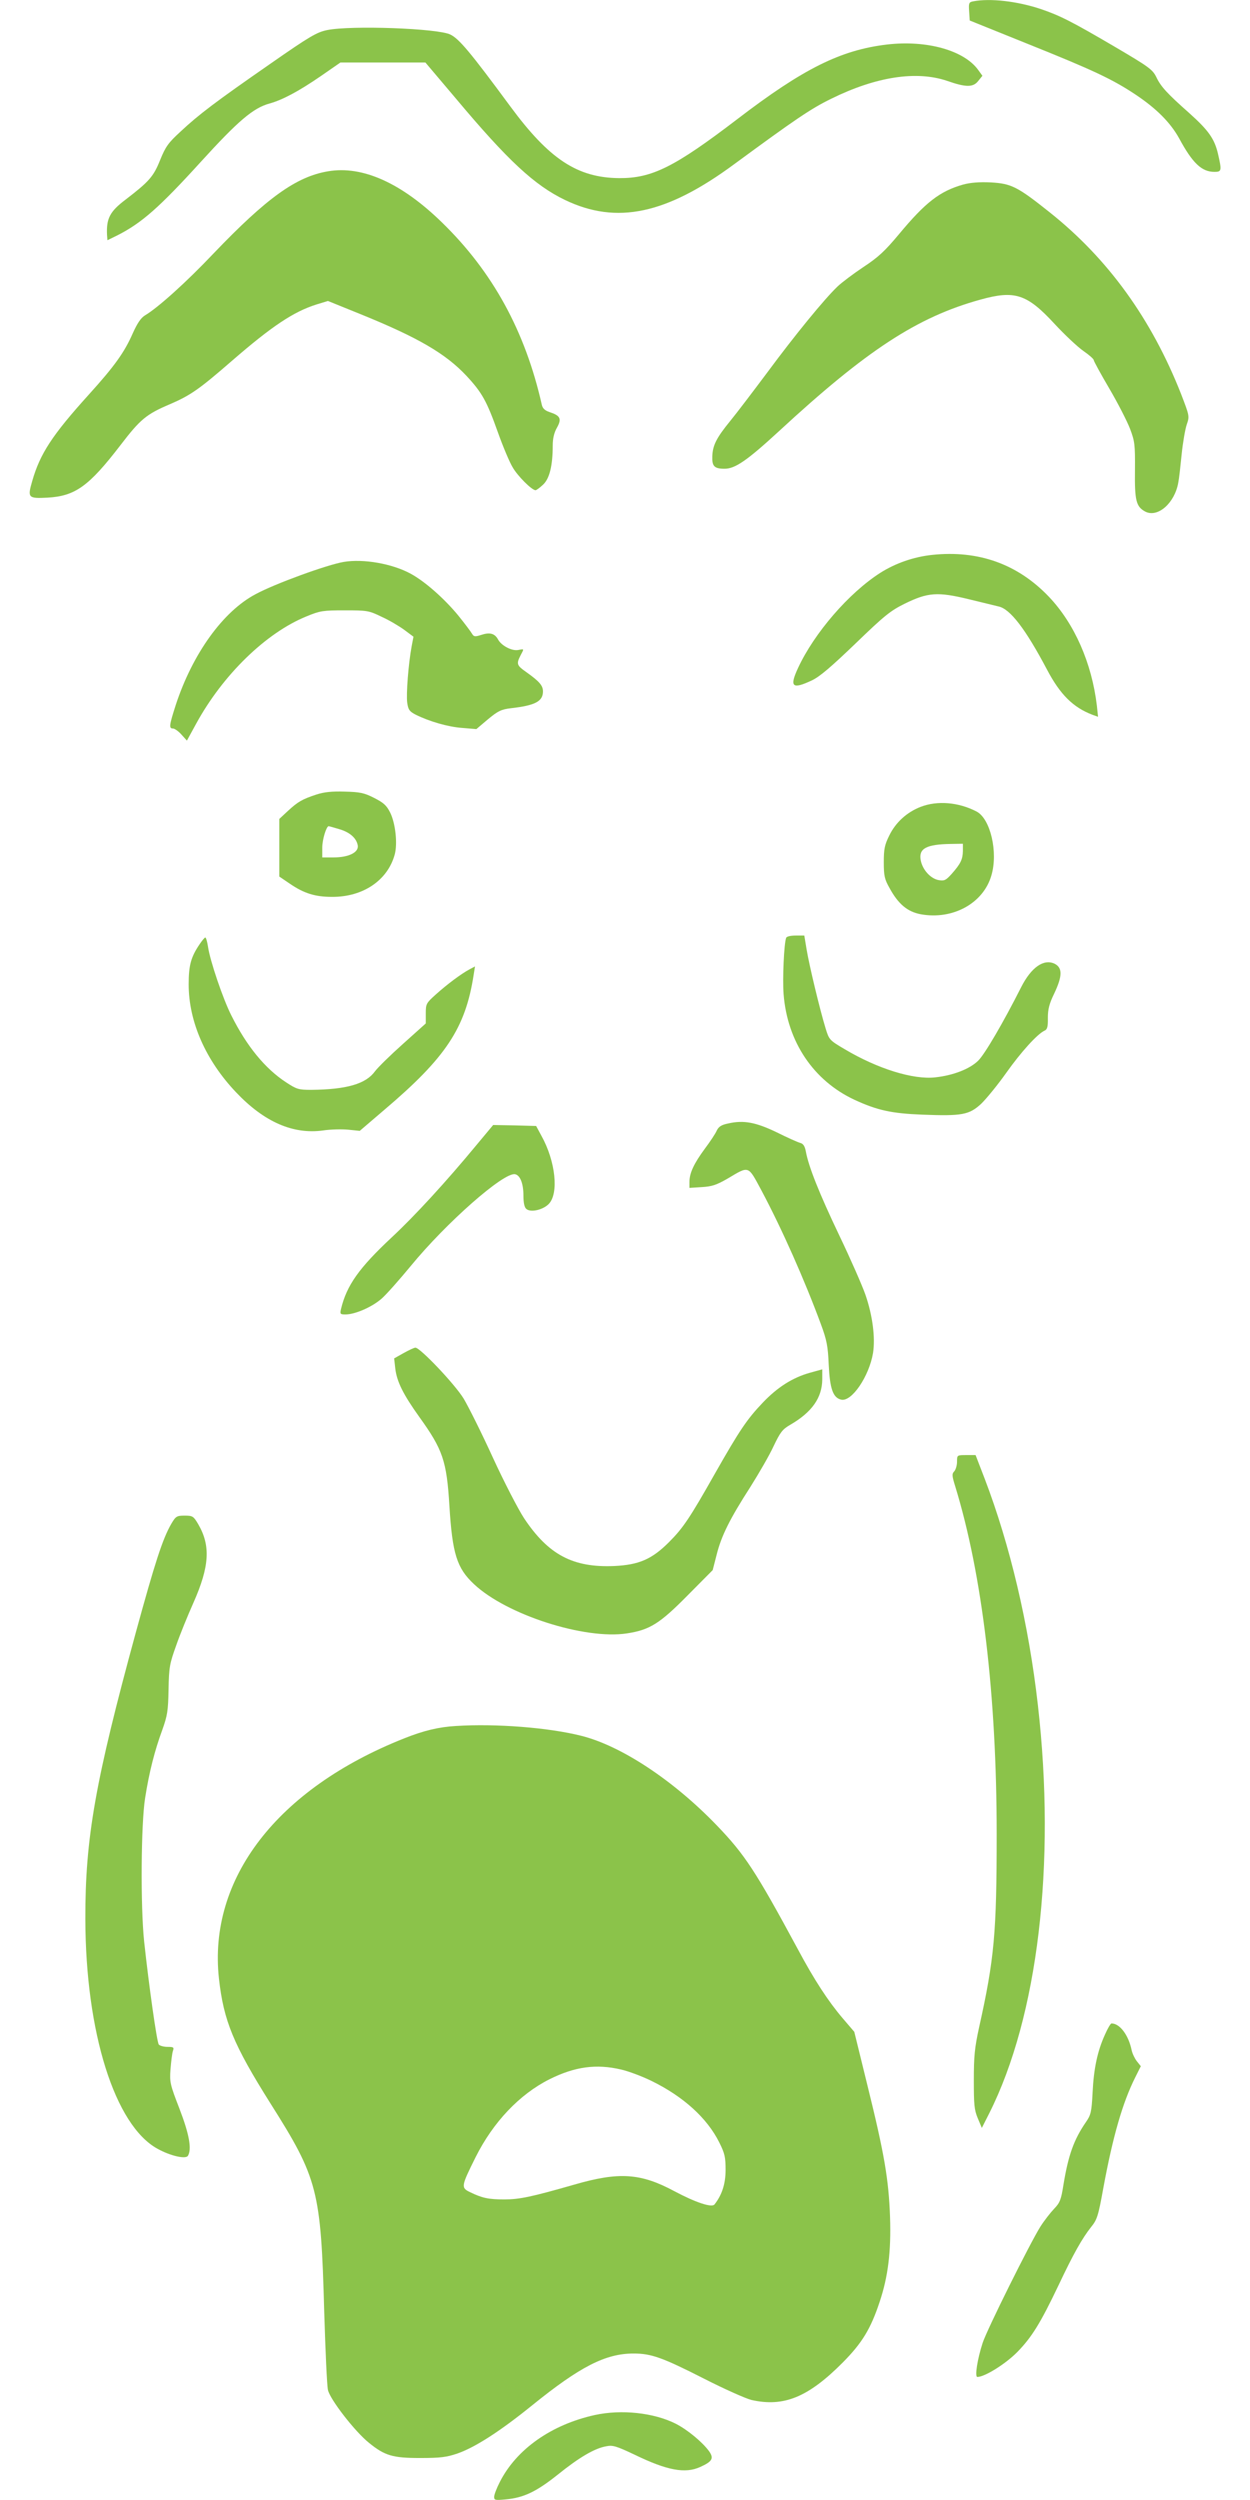 <?xml version="1.0" standalone="no"?>
<!DOCTYPE svg PUBLIC "-//W3C//DTD SVG 20010904//EN"
 "http://www.w3.org/TR/2001/REC-SVG-20010904/DTD/svg10.dtd">
<svg version="1.0" xmlns="http://www.w3.org/2000/svg"
 width="640pt" height="1280pt" viewBox="0 0 640 1280"
 preserveAspectRatio="xMidYMid meet">
<g transform="translate(0,1280) scale(0.1,-0.1)"
fill="#8bc34a" stroke="none">
<path d="M4982 12793 c-21 -4 -23 -9 -20 -51 l3 -47 300 -121 c329 -132 430
-179 550 -259 106 -71 177 -142 222 -223 69 -128 116 -172 181 -172 37 0 38 6
18 93 -18 77 -49 120 -147 208 -114 101 -146 136 -169 185 -19 38 -38 52 -208
152 -225 132 -284 162 -384 196 -120 40 -259 56 -346 39z"/>
<path d="M1675 12646 c-53 -11 -88 -31 -293 -174 -278 -193 -364 -258 -458
-346 -62 -57 -76 -76 -104 -145 -34 -85 -56 -110 -177 -203 -81 -61 -99 -97
-95 -181 l2 -27 53 26 c123 63 212 141 424 374 192 211 269 277 353 300 65 18
147 61 262 140 l101 70 218 0 217 0 154 -182 c268 -320 405 -447 561 -522 265
-127 519 -73 867 184 313 230 391 283 495 334 231 114 437 145 594 92 97 -34
134 -34 160 0 l21 26 -21 29 c-72 101 -264 155 -468 131 -236 -28 -428 -123
-766 -382 -322 -246 -437 -303 -605 -302 -214 2 -358 97 -557 367 -205 278
-262 346 -307 368 -63 32 -509 48 -631 23z"/>
<path d="M1680 11923 c-163 -27 -314 -136 -585 -419 -142 -150 -287 -280 -353
-319 -21 -13 -39 -40 -62 -91 -43 -98 -93 -168 -225 -314 -188 -208 -250 -303
-290 -443 -25 -86 -21 -90 78 -85 142 8 212 58 374 269 101 132 132 158 252
209 107 46 151 77 319 223 204 177 315 251 432 288 l59 18 168 -68 c293 -119
434 -201 541 -315 80 -86 104 -129 161 -289 26 -73 60 -154 76 -180 25 -44 98
-117 117 -117 4 0 21 12 38 28 33 30 50 96 50 201 0 36 7 66 22 92 25 45 17
61 -38 79 -24 8 -36 19 -40 38 -85 377 -252 681 -511 933 -207 202 -407 292
-583 262z"/>
<path d="M4931 11855 c-119 -34 -192 -90 -329 -255 -71 -85 -105 -117 -181
-167 -51 -34 -111 -79 -133 -100 -68 -65 -219 -250 -358 -438 -74 -99 -159
-211 -191 -250 -71 -87 -90 -125 -92 -181 -2 -51 10 -64 63 -64 54 0 115 42
278 192 449 415 709 585 1032 674 176 49 238 29 380 -125 51 -55 117 -117 147
-138 29 -20 53 -41 53 -47 0 -5 36 -71 80 -146 44 -75 91 -167 106 -206 24
-64 26 -80 25 -211 -2 -156 6 -187 52 -212 64 -34 152 43 170 149 4 19 11 84
17 143 6 60 18 129 26 153 15 43 14 45 -29 157 -151 383 -373 692 -674 931
-163 130 -195 146 -299 152 -61 3 -106 -1 -143 -11z"/>
<path d="M4773 9959 c-95 -10 -189 -43 -266 -92 -161 -103 -338 -308 -421
-487 -45 -97 -30 -111 70 -64 41 19 100 70 224 189 148 143 179 168 252 204
118 58 168 62 328 23 69 -17 137 -33 152 -37 60 -12 139 -116 249 -324 67
-127 133 -193 233 -231 l28 -10 -6 57 c-26 219 -115 420 -245 557 -160 168
-361 240 -598 215z"/>
<path d="M1760 9923 c-84 -14 -351 -111 -451 -165 -167 -88 -323 -305 -409
-567 -34 -106 -36 -121 -14 -121 8 0 28 -14 43 -31 l28 -31 47 86 c137 251
358 466 565 550 70 29 85 31 196 31 115 0 123 -1 189 -33 38 -17 90 -48 116
-67 l47 -35 -9 -47 c-17 -91 -29 -248 -23 -291 5 -36 12 -45 43 -61 70 -35
167 -63 239 -68 l72 -6 59 50 c52 43 68 51 119 57 123 14 163 35 163 86 0 30
-18 51 -87 100 -47 33 -50 41 -28 84 19 36 20 34 -12 28 -32 -6 -86 22 -103
54 -17 31 -42 38 -87 23 -31 -10 -37 -9 -46 6 -5 9 -37 52 -71 94 -71 86 -170
174 -244 214 -94 51 -241 77 -342 60z"/>
<path d="M1620 8732 c-73 -24 -95 -37 -146 -84 l-44 -41 0 -147 0 -148 53 -36
c73 -50 130 -68 217 -68 159 -1 285 85 321 217 15 55 4 159 -23 214 -19 38
-34 51 -83 76 -51 26 -73 30 -150 32 -65 2 -105 -2 -145 -15z m116 -177 c56
-16 90 -47 96 -85 4 -35 -48 -60 -124 -60 l-58 0 0 50 c0 42 21 110 33 110 2
0 26 -7 53 -15z"/>
<path d="M4714 8669 c-70 -27 -128 -79 -161 -147 -24 -48 -28 -70 -28 -137 0
-69 4 -87 29 -131 45 -83 92 -122 160 -135 164 -30 321 56 362 199 35 119 -5
290 -76 327 -92 48 -201 57 -286 24z m216 -226 c-1 -43 -11 -65 -58 -118 -30
-33 -37 -36 -67 -31 -41 8 -82 53 -91 102 -11 60 29 81 154 83 l62 1 0 -37z"/>
<path d="M4025 7998 c-11 -30 -19 -210 -13 -288 19 -244 153 -443 363 -541
117 -54 191 -70 347 -76 203 -8 240 -1 301 55 27 26 85 97 129 159 75 106 159
199 196 216 14 6 18 20 17 65 0 44 7 73 33 126 42 89 42 130 3 151 -56 28
-121 -17 -173 -120 -91 -180 -186 -343 -220 -376 -43 -42 -127 -75 -219 -85
-113 -13 -296 44 -464 144 -78 46 -80 48 -98 107 -30 98 -84 324 -97 403 l-12
72 -44 0 c-27 0 -47 -5 -49 -12z"/>
<path d="M1023 7967 c-45 -66 -57 -108 -57 -207 0 -191 87 -389 243 -553 144
-152 292 -216 445 -195 39 6 97 7 129 4 l59 -6 125 107 c316 268 416 419 458
691 l7 44 -28 -15 c-43 -23 -114 -76 -173 -129 -49 -44 -51 -48 -51 -97 l0
-51 -117 -105 c-65 -58 -129 -121 -143 -140 -47 -65 -145 -93 -326 -95 -66 0
-75 3 -130 39 -107 70 -201 185 -279 341 -43 84 -110 282 -120 353 -4 26 -10
47 -14 47 -3 0 -16 -15 -28 -33z"/>
<path d="M3729 7048 c-35 -7 -49 -16 -59 -36 -6 -15 -34 -57 -61 -93 -56 -76
-79 -125 -79 -170 l0 -31 63 4 c52 3 76 11 133 44 111 66 103 68 172 -60 106
-199 222 -461 305 -686 30 -81 36 -112 40 -207 6 -124 22 -169 63 -179 54 -14
144 119 164 239 12 78 -2 191 -39 298 -16 46 -76 183 -134 304 -103 216 -157
352 -171 429 -5 27 -13 40 -28 44 -12 3 -66 27 -120 54 -108 52 -170 64 -249
46z"/>
<path d="M2440 6938 c-157 -190 -316 -363 -434 -473 -168 -157 -231 -246 -260
-367 -6 -26 -4 -28 23 -28 49 0 136 38 185 81 25 22 92 98 149 167 182 222
476 481 534 470 26 -5 43 -47 43 -109 0 -38 5 -61 15 -69 22 -19 84 -5 114 25
53 53 36 219 -37 350 l-27 50 -110 3 -110 2 -85 -102z"/>
<path d="M2066 5872 l-48 -27 6 -53 c8 -66 40 -131 123 -247 120 -167 140
-224 154 -455 15 -245 38 -319 126 -401 167 -157 567 -285 783 -252 117 18
168 50 311 195 l128 129 20 78 c24 97 68 185 173 348 44 70 98 163 119 209 34
71 45 86 85 109 112 65 163 139 164 232 l0 52 -65 -18 c-88 -25 -165 -74 -240
-153 -81 -85 -119 -142 -243 -360 -130 -230 -164 -281 -237 -354 -87 -87 -153
-116 -280 -122 -211 -9 -337 57 -462 245 -30 46 -102 185 -159 309 -57 125
-125 261 -150 303 -46 75 -223 261 -247 261 -7 0 -34 -13 -61 -28z"/>
<path d="M4900 5316 c0 -19 -7 -41 -14 -49 -13 -13 -12 -23 5 -78 138 -450
212 -1068 212 -1779 0 -508 -12 -639 -90 -990 -23 -105 -27 -149 -27 -270 0
-125 2 -152 20 -195 l21 -50 38 75 c249 495 342 1276 249 2090 -47 415 -143
820 -272 1158 l-47 122 -47 0 c-48 0 -48 0 -48 -34z"/>
<path d="M877 4998 c-45 -78 -84 -200 -181 -554 -208 -762 -260 -1055 -259
-1469 1 -581 151 -1058 370 -1177 65 -36 143 -54 155 -36 21 34 7 111 -43 241
-48 124 -51 136 -46 202 3 38 8 80 12 93 7 20 4 22 -28 22 -19 0 -39 6 -44 12
-10 13 -51 305 -75 528 -19 182 -16 602 5 734 21 134 49 243 88 349 26 73 30
97 32 207 2 115 6 133 39 225 19 55 59 153 88 218 83 187 89 293 25 403 -24
41 -29 44 -69 44 -41 0 -46 -3 -69 -42z"/>
<path d="M2335 3963 c-89 -5 -167 -24 -267 -64 -649 -258 -1003 -718 -947
-1229 24 -217 74 -338 264 -640 243 -384 258 -445 275 -1065 6 -198 14 -379
19 -401 9 -47 139 -215 211 -272 80 -65 121 -77 260 -77 105 0 136 4 192 23
91 32 216 112 383 247 246 199 376 265 519 265 90 0 147 -20 361 -129 104 -53
214 -102 243 -109 165 -37 290 14 467 192 99 100 143 172 189 311 43 129 59
257 53 435 -7 192 -29 322 -116 674 l-67 273 -59 69 c-75 88 -146 197 -230
354 -217 402 -272 485 -414 633 -223 232 -491 409 -696 460 -167 42 -436 63
-640 50z m845 -1759 c36 -8 106 -34 155 -58 164 -80 286 -191 348 -316 28 -56
32 -75 32 -140 0 -72 -19 -129 -57 -177 -14 -17 -96 10 -205 68 -173 93 -284
100 -512 34 -220 -63 -281 -76 -359 -76 -81 0 -113 7 -175 37 -48 23 -46 30
28 179 90 180 225 322 378 399 130 65 240 80 367 50z"/>
<path d="M5657 2382 c-38 -84 -57 -172 -63 -297 -5 -99 -9 -114 -34 -150 -62
-90 -90 -169 -115 -320 -12 -77 -18 -93 -48 -124 -19 -20 -51 -61 -70 -91 -54
-86 -274 -528 -296 -596 -27 -83 -41 -174 -27 -174 38 0 145 67 205 128 74 76
118 147 211 342 76 161 121 240 166 297 31 38 37 56 63 200 49 266 99 438 163
566 l29 58 -20 25 c-11 14 -23 39 -27 57 -16 78 -61 137 -103 137 -5 0 -20
-26 -34 -58z"/>
<path d="M3045 435 c-222 -49 -401 -175 -486 -343 -16 -31 -29 -65 -29 -76 0
-17 6 -18 58 -13 93 8 159 40 268 127 109 88 189 135 248 145 33 7 52 1 145
-43 167 -81 259 -98 336 -63 62 28 71 44 46 80 -34 47 -111 111 -172 142 -112
56 -277 74 -414 44z"/>
</g>
</svg>
